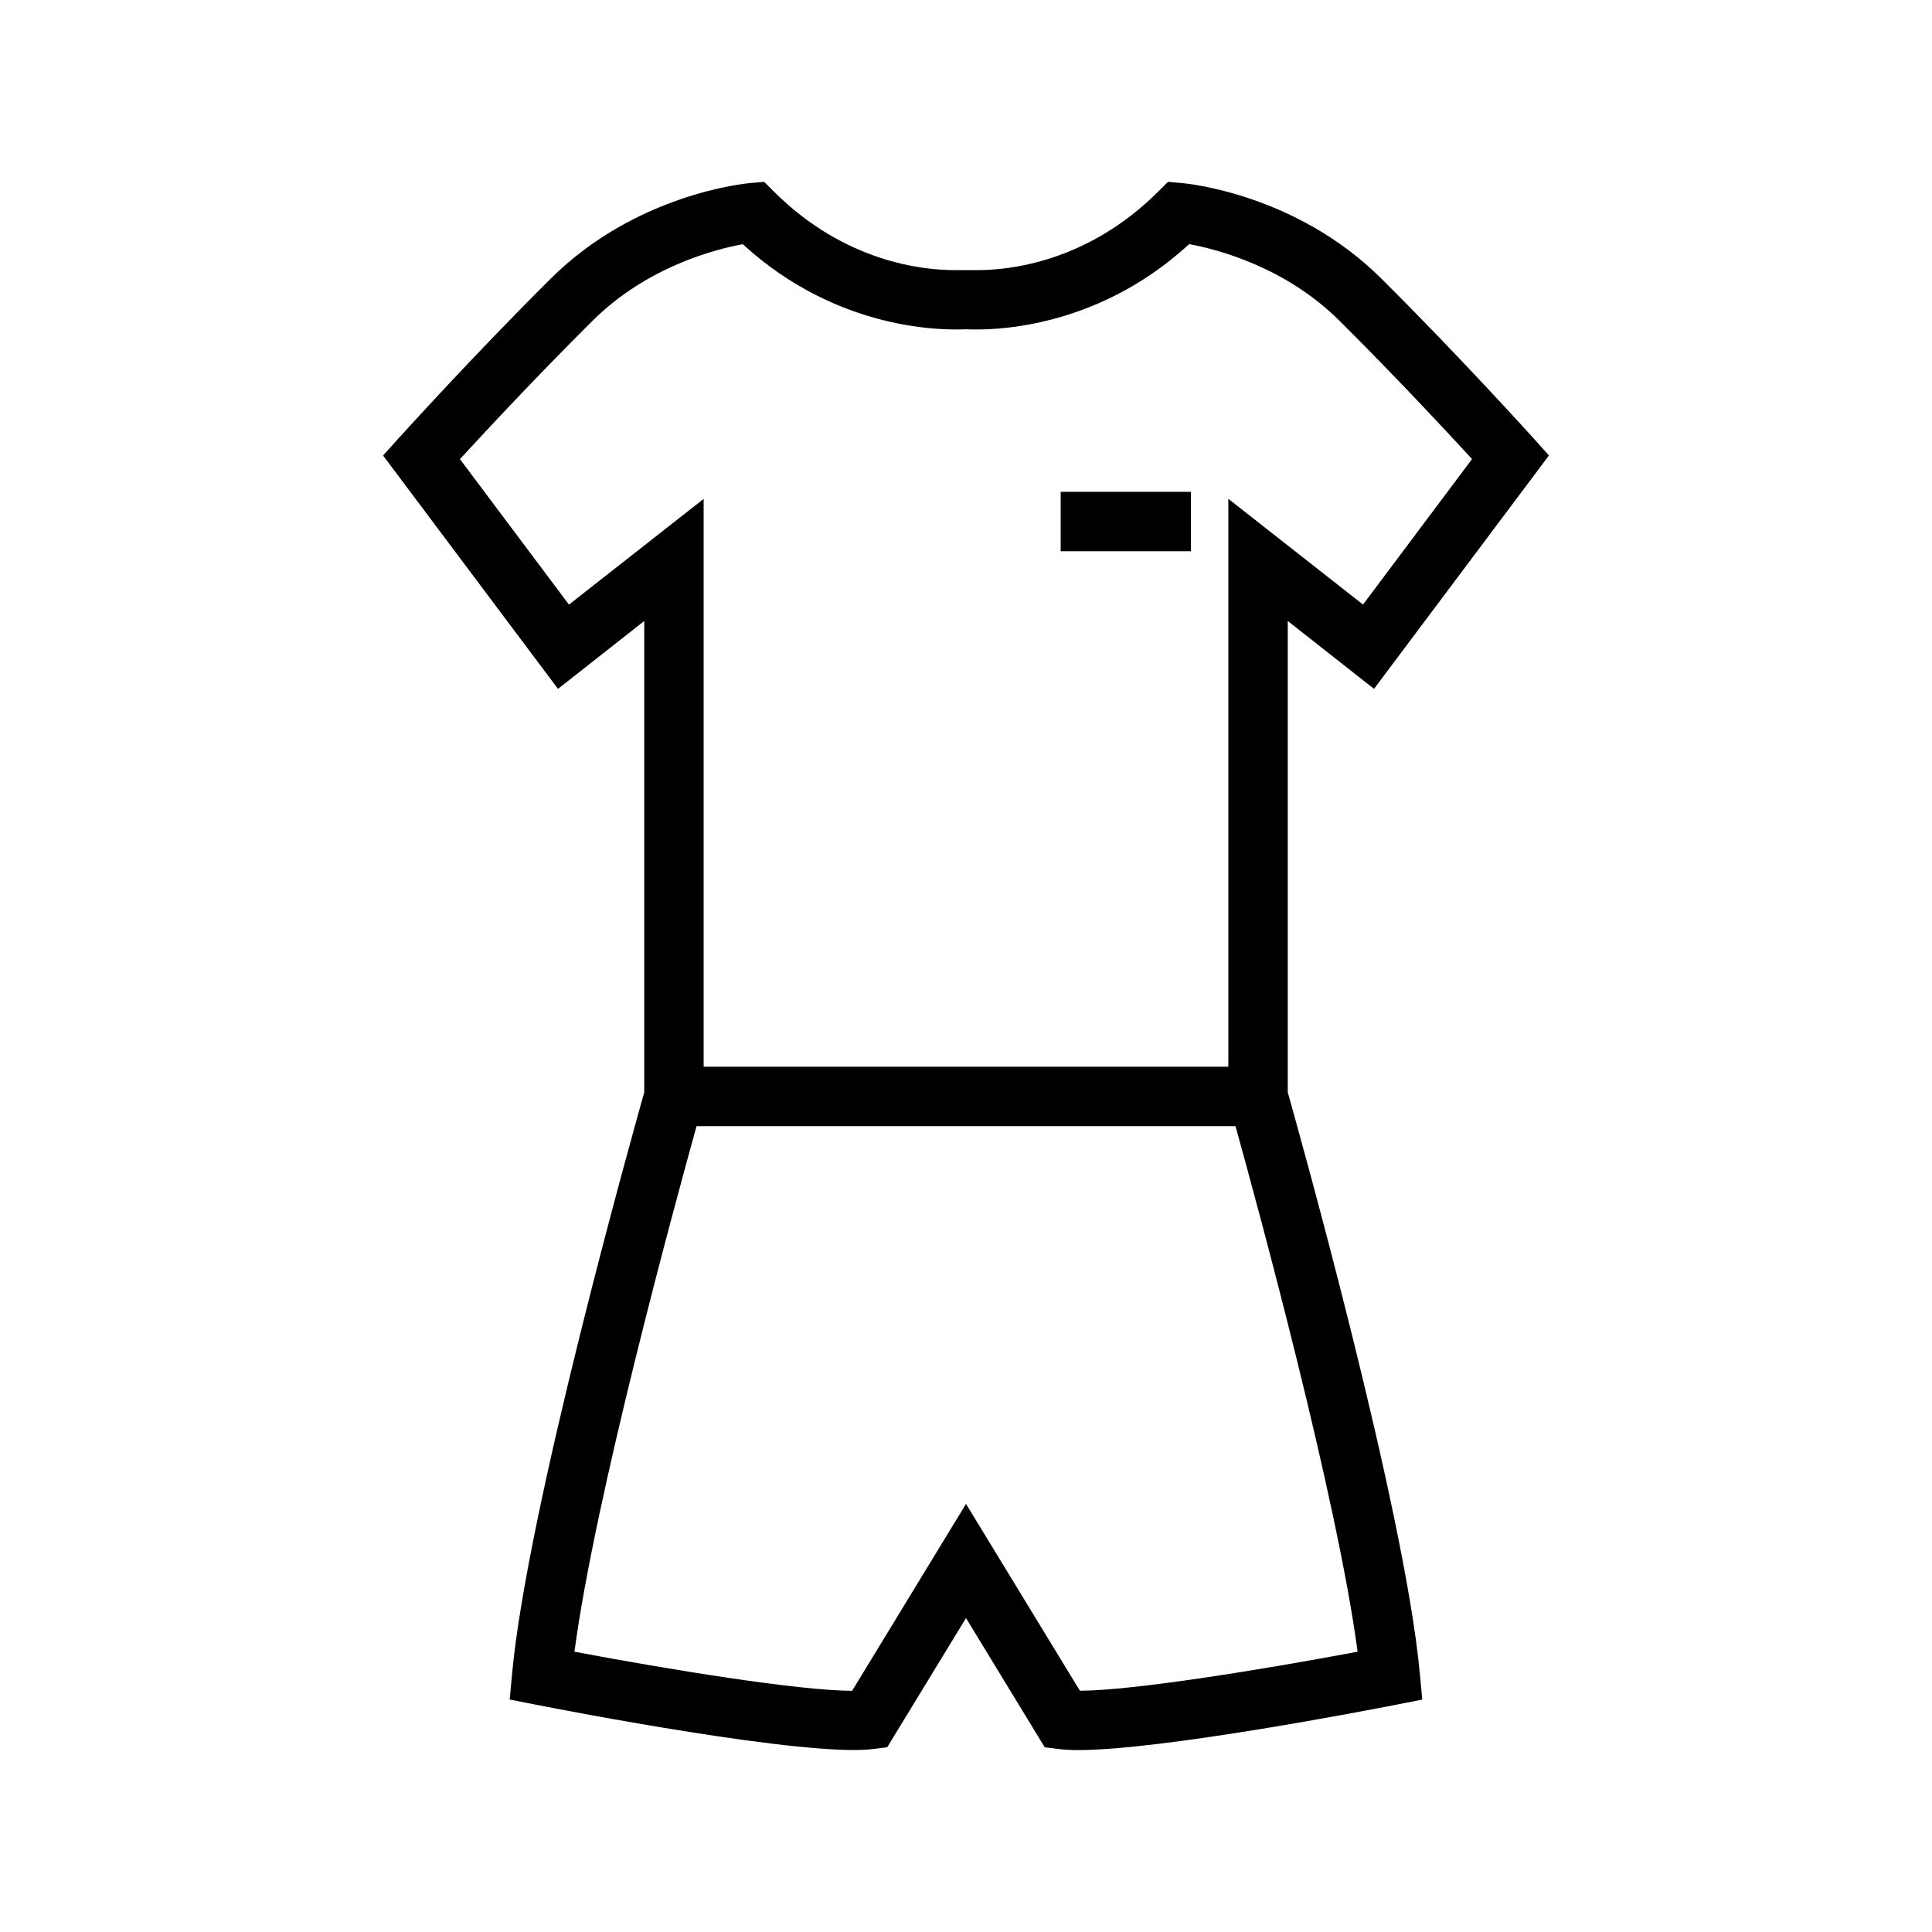 <?xml version="1.0" encoding="UTF-8"?>
<!-- Uploaded to: ICON Repo, www.iconrepo.com, Generator: ICON Repo Mixer Tools -->
<svg fill="#000000" width="800px" height="800px" version="1.1" viewBox="144 144 512 512" xmlns="http://www.w3.org/2000/svg">
 <g>
  <path d="m485.27 433.47v-124.9l22.859 17.98 46.352-61.844-4.312-4.816c-0.203-0.203-19.223-21.316-40.039-42.004-22.672-22.594-51.75-25.27-52.98-25.379l-3.621-0.316-2.598 2.582c-18.797 18.781-39.676 20.812-47.766 20.812h-6.297c-8.109 0-28.969-2.031-47.766-20.812l-2.598-2.582-3.621 0.316c-1.227 0.109-30.309 2.801-52.98 25.379-20.812 20.688-39.832 41.801-40.039 42.004l-4.344 4.82 46.352 61.844 22.859-17.98v124.9c-3.008 10.676-30.922 110.25-35 153.85l-0.66 7.07 6.977 1.371c7.32 1.449 71.84 13.965 89.301 11.746l3.777-0.473 20.875-34.234 20.859 34.242 3.777 0.473c1.387 0.172 3.086 0.27 5.039 0.27 22.387 0 77.539-10.691 84.262-12.012l6.977-1.371-0.66-7.07c-4.062-43.609-31.98-143.19-34.984-153.87zm-190.49-129.24-28.891-38.555c6.754-7.352 20.469-22.074 35.078-36.605 14.438-14.375 32.512-19.004 39.879-20.355 25.488 23.379 53.941 22.777 59.152 22.543 5.211 0.25 33.66 0.836 59.148-22.562 7.367 1.355 25.441 5.984 39.879 20.355 14.609 14.531 28.324 29.254 35.078 36.605l-28.891 38.559-35.691-28.023v150.5h-139.05v-150.48zm135.4 287.83-30.18-49.512-30.18 49.531c-13.949-0.016-48.414-5.606-73.586-10.359 5.383-40.605 26.418-117.91 32.355-139.27h142.83c5.934 21.348 26.969 98.668 32.355 139.27-25.18 4.738-59.645 10.324-73.594 10.34z"/>
  <path d="m425.09 274.34h34.527v15.742h-34.527z"/>
 </g>
</svg>